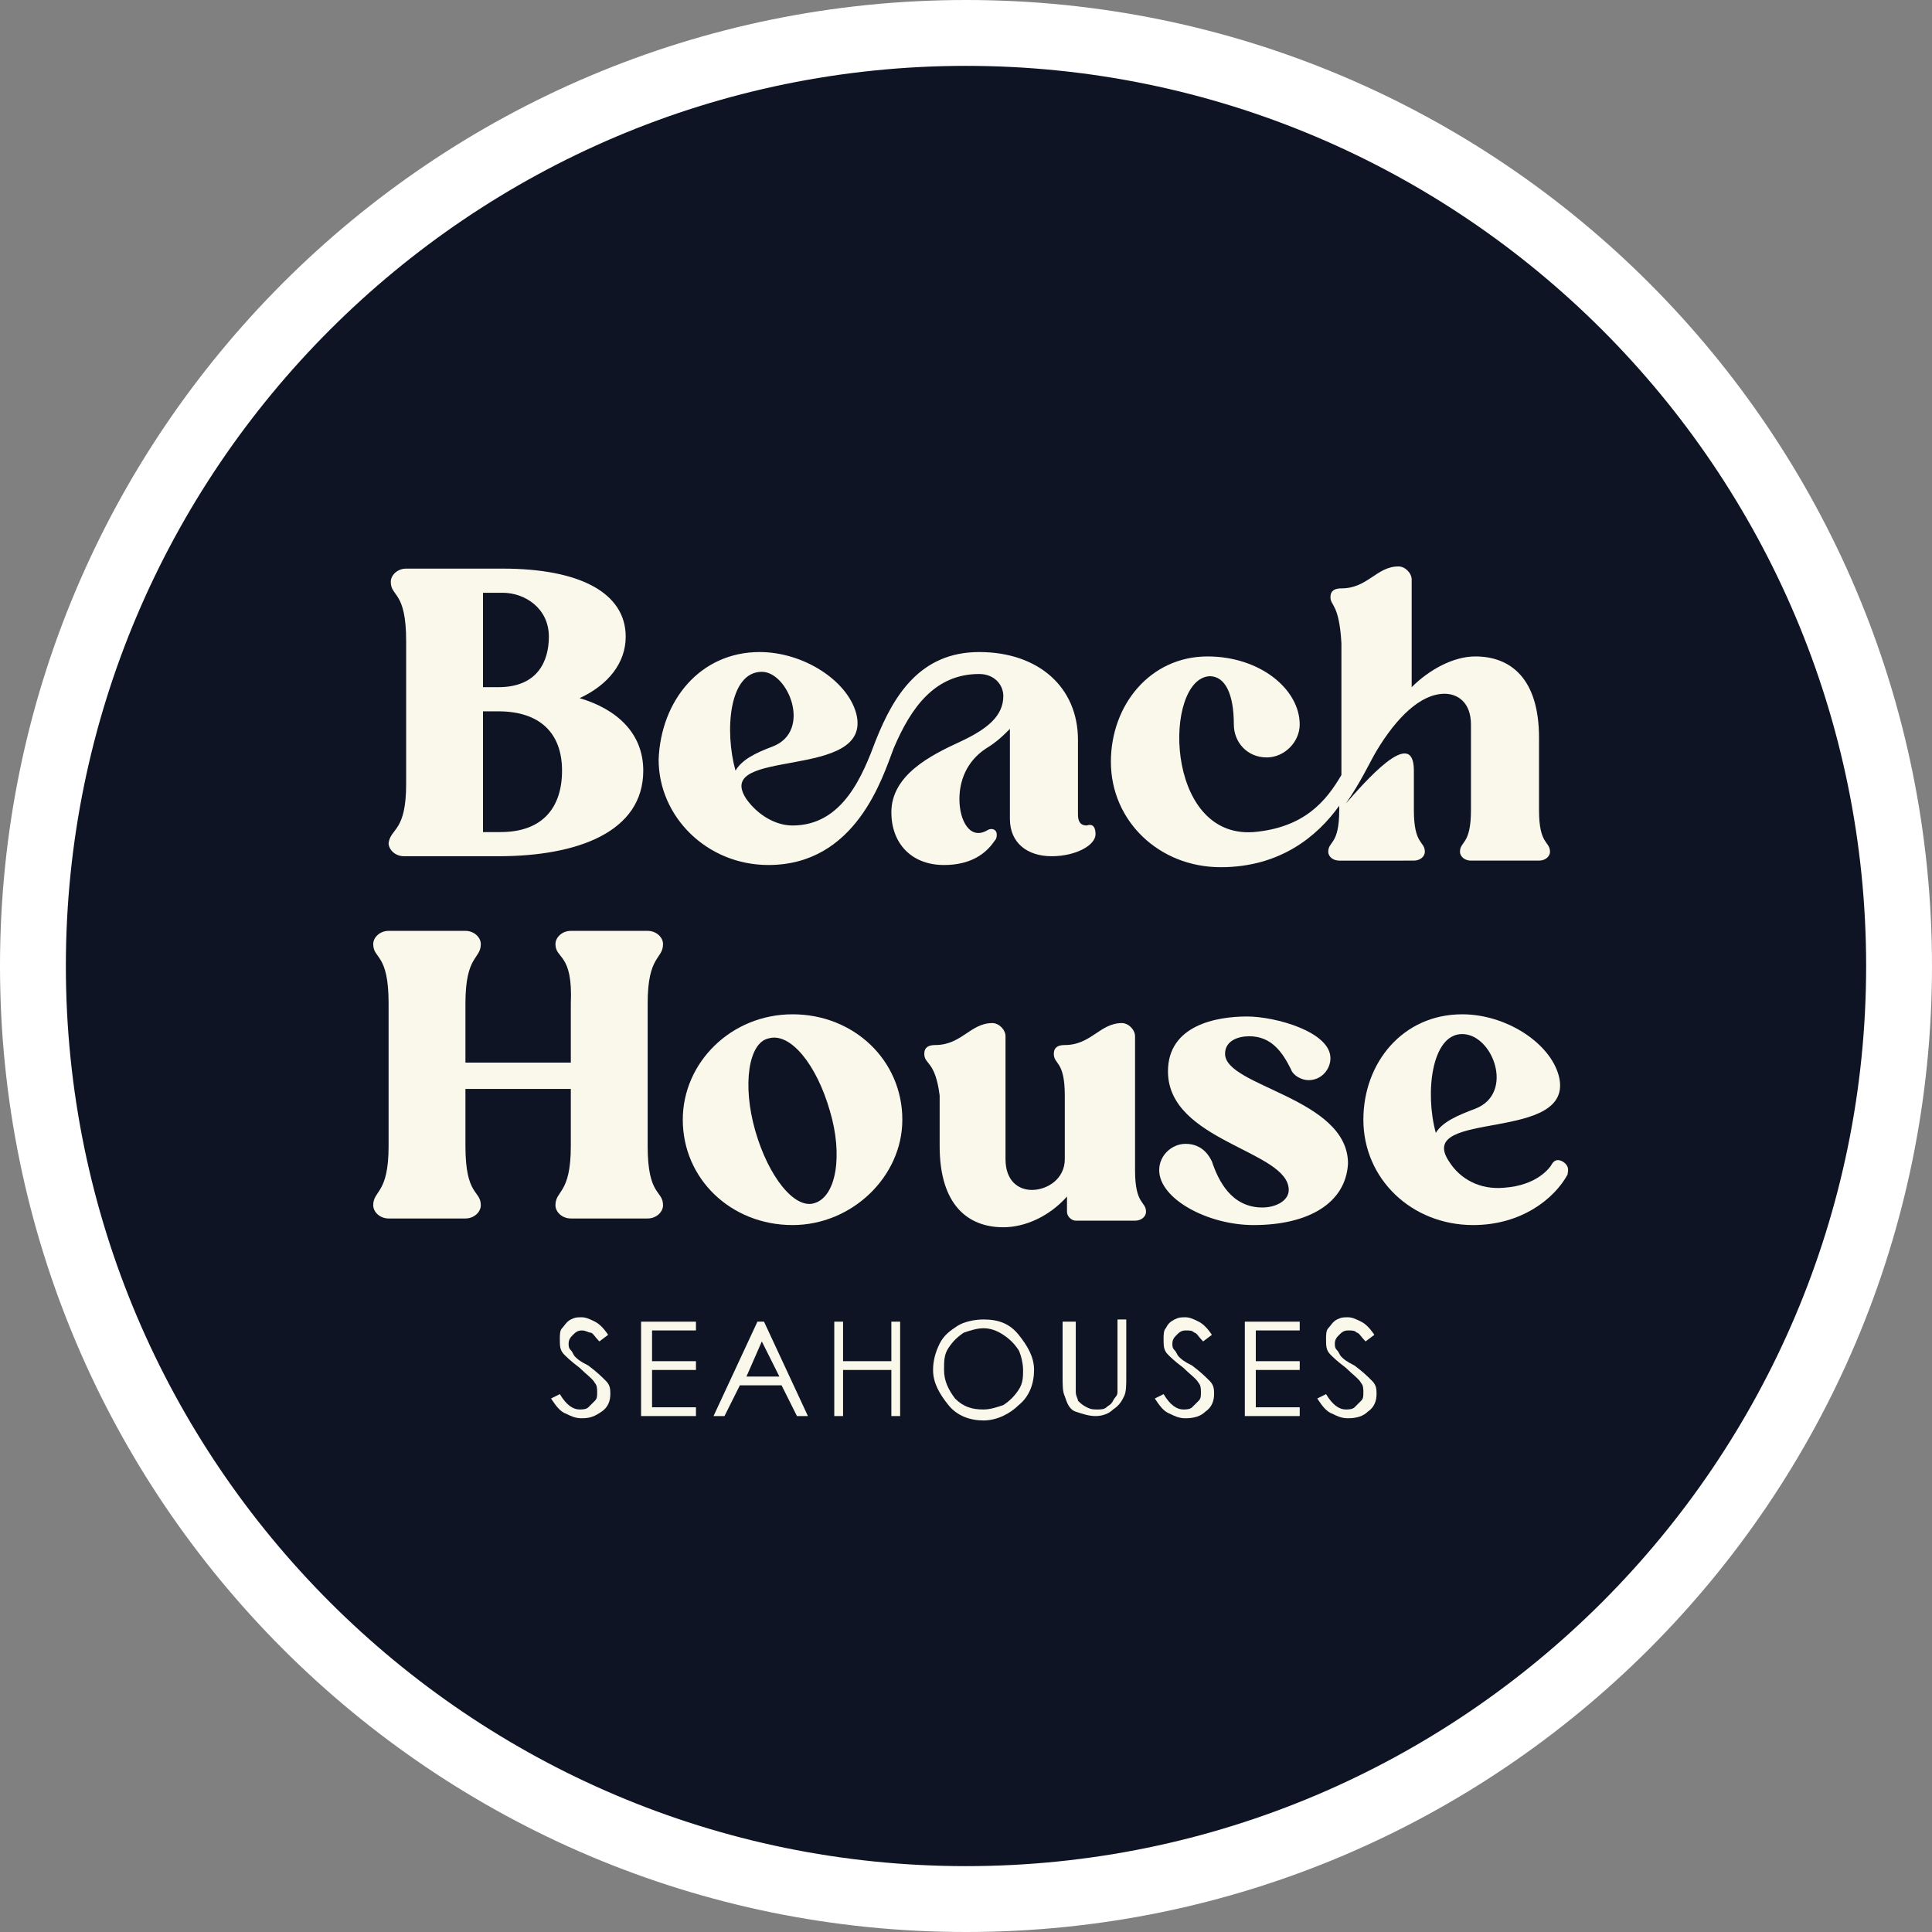 <?xml version="1.0" encoding="UTF-8"?>
<svg xmlns="http://www.w3.org/2000/svg" xmlns:xlink="http://www.w3.org/1999/xlink" version="1.1" id="Layer_1" x="0px" y="0px" style="enable-background:new 0 0 125 109;" xml:space="preserve" viewBox="17 10.1 88 88">
<rect x="17" y="10.1" width="88" height="88" fill="#808080" stroke="none"/>
<style type="text/css">
	.st0{fill:#0F1425;}
	.st1{fill:#FFFFFF;}
	.st2{fill:#F9F8EA;}
</style>
<g>
	<circle class="st0" cx="61" cy="54.1" r="42.5"></circle>
	<path class="st1" d="M61,13.1c22.6,0,41,18.4,41,41s-18.4,41-41,41s-41-18.4-41-41S38.4,13.1,61,13.1 M61,10.1   c-24.3,0-44,19.7-44,44s19.7,44,44,44s44-19.7,44-44S85.3,10.1,61,10.1L61,10.1z"></path>
</g>
<g>
	<path class="st2" d="M35.5,45.8v-6.5c0-2.3-0.7-2-0.7-2.7c0-0.3,0.3-0.6,0.7-0.6h4.4c3.5,0,5.6,1.1,5.6,3.1c0,1.2-0.8,2.2-2.1,2.8   c1.7,0.5,2.9,1.6,2.9,3.3c0,2.8-3,3.9-6.6,3.9h-4.3c-0.4,0-0.7-0.3-0.7-0.6C34.8,47.8,35.5,48,35.5,45.8z M39.7,41.4   c1.8,0,2.3-1.2,2.3-2.3c0-1.3-1.1-2-2.1-2H39v4.3H39.7z M42.6,45.2c0-1.7-1-2.7-2.9-2.7H39V48h0.8C41.7,48,42.6,46.9,42.6,45.2z"></path>
	<path class="st2" d="M51.6,39.8c2,0,4,1.3,4.4,2.8c0.8,3.1-6.6,1.5-5,3.9c0.5,0.7,1.3,1.2,2.1,1.2c2.3,0,3.2-2.3,3.8-3.9   c0.8-2,2-4,4.7-4c2.7,0,4.5,1.6,4.5,4v3.4c0,0.3,0.1,0.5,0.4,0.5c0.3-0.1,0.4,0.1,0.4,0.4c0,0.5-0.9,1-2,1s-1.9-0.6-1.9-1.7v-4.1   c-0.3,0.3-0.6,0.6-1.1,0.9c-0.9,0.6-1.2,1.5-1.2,2.3c0,1,0.5,1.9,1.3,1.4c0.2-0.1,0.4,0,0.4,0.2c0,0.1,0,0.2-0.1,0.3   c-0.4,0.6-1.1,1.1-2.3,1.1c-1.5,0-2.4-1-2.4-2.4c0-1.7,1.8-2.6,3.1-3.2c1.3-0.6,2-1.2,2-2.1c0-0.5-0.4-1-1.1-1   c-2,0-3.1,1.5-3.9,3.4c-0.5,1.3-1.7,5.3-5.7,5.3c-2.8,0-5-2.2-5-4.8C47.1,42,48.9,39.8,51.6,39.8z M52.2,44.1   c1.8-0.7,0.7-3.4-0.5-3.4c-1.5,0-1.7,2.7-1.2,4.5C50.8,44.7,51.4,44.4,52.2,44.1z"></path>
	<path class="st2" d="M77.6,37.3c0-0.3,0.2-0.4,0.5-0.4c1.2,0,1.6-1,2.6-1c0.3,0,0.6,0.3,0.6,0.6v4.9c0.8-0.8,1.9-1.4,2.9-1.4   c1.6,0,2.9,1,2.9,3.7v3.3c0,1.6,0.5,1.4,0.5,1.9c0,0.2-0.2,0.4-0.5,0.4h-3.1c-0.3,0-0.5-0.2-0.5-0.4c0-0.5,0.5-0.3,0.5-1.9v-3.9   c0-1-0.6-1.4-1.2-1.4c-1.1,0-2.2,1.1-3.1,2.6c-0.3,0.5-0.7,1.4-1.4,2.4c0.8-0.9,3.1-3.6,3.1-1.5v1.8c0,1.6,0.5,1.4,0.5,1.9   c0,0.2-0.2,0.4-0.5,0.4H78c-0.3,0-0.5-0.2-0.5-0.4c0-0.5,0.5-0.3,0.5-1.9v-0.2c-1,1.4-2.7,2.8-5.4,2.8c-2.8,0-5-2.1-5-4.8   c0-2.6,1.8-4.8,4.4-4.8c2.4,0,4.2,1.5,4.2,3.1c0,0.8-0.7,1.5-1.5,1.5c-0.9,0-1.5-0.7-1.5-1.5c0-1.4-0.4-2.2-1.1-2.2   c-2.1,0.1-2.1,7.4,2,7.1c2.3-0.2,3.3-1.4,4-2.6v-6C78,37.6,77.6,37.7,77.6,37.3z"></path>
	<path class="st2" d="M42.3,53.1c0-0.3,0.3-0.6,0.7-0.6h3.5c0.4,0,0.7,0.3,0.7,0.6c0,0.7-0.7,0.5-0.7,2.7v6.5c0,2.3,0.7,2,0.7,2.7   c0,0.3-0.3,0.6-0.7,0.6h-3.5c-0.4,0-0.7-0.3-0.7-0.6c0-0.7,0.7-0.5,0.7-2.7v-2.6h-4.8v2.6c0,2.3,0.7,2,0.7,2.7   c0,0.3-0.3,0.6-0.7,0.6h-3.5c-0.4,0-0.7-0.3-0.7-0.6c0-0.7,0.7-0.5,0.7-2.7v-6.5c0-2.3-0.7-2-0.7-2.7c0-0.3,0.3-0.6,0.7-0.6h3.5   c0.4,0,0.7,0.3,0.7,0.6c0,0.7-0.7,0.5-0.7,2.7v2.7h4.8v-2.7C43.1,53.5,42.3,53.8,42.3,53.1z"></path>
	<path class="st2" d="M53.1,56.3c2.8,0,5,2.1,5,4.8c0,2.6-2.3,4.8-5,4.8c-2.8,0-5-2.1-5-4.8C48.1,58.5,50.3,56.3,53.1,56.3z    M51.4,61.6c0.6,2.1,1.8,3.6,2.7,3.3c1-0.3,1.3-2.2,0.7-4.2c-0.6-2.1-1.8-3.6-2.8-3.3C51.1,57.6,50.8,59.5,51.4,61.6z"></path>
	<path class="st2" d="M59.1,58.1c0-0.3,0.2-0.4,0.5-0.4c1.2,0,1.6-1,2.6-1c0.3,0,0.6,0.3,0.6,0.6v5.6c0,1,0.6,1.4,1.2,1.4   c0.7,0,1.5-0.5,1.5-1.4V60c0-1.6-0.5-1.4-0.5-1.9c0-0.3,0.2-0.4,0.5-0.4c1.2,0,1.6-1,2.6-1c0.3,0,0.6,0.3,0.6,0.6v6.1   c0,1.6,0.5,1.4,0.5,1.9c0,0.2-0.2,0.4-0.5,0.4h-2.7c-0.2,0-0.4-0.2-0.4-0.4v-0.7c-0.8,0.9-1.9,1.4-2.9,1.4c-1.6,0-2.9-1-2.9-3.7V60   C59.6,58.4,59.1,58.6,59.1,58.1z"></path>
	<path class="st2" d="M74.1,65.9c-2.1,0-4.3-1.2-4.3-2.5c0-0.7,0.6-1.2,1.2-1.2c0.8,0,1.1,0.6,1.2,0.8c0.3,0.9,0.9,2.1,2.3,2.1   c0.6,0,1.2-0.3,1.2-0.8c0-1.8-5.5-2.2-5.5-5.4c0-2.1,2.2-2.5,3.6-2.5c1.3,0,3.8,0.7,3.8,1.9c0,0.5-0.4,1-1,1   c-0.3,0-0.7-0.2-0.8-0.5c-0.4-0.8-0.9-1.5-1.9-1.5c-0.5,0-1.1,0.2-1.1,0.8c0,1.5,5.6,2,5.6,5C78.3,64.9,76.6,65.9,74.1,65.9z"></path>
	<path class="st2" d="M83.6,56.3c2,0,4,1.3,4.4,2.8c0.8,3.1-6.6,1.5-5,3.9c0.5,0.8,1.4,1.3,2.5,1.2c1.5-0.1,2.1-0.9,2.2-1.1   c0.2-0.3,0.5-0.1,0.6,0c0.2,0.2,0.1,0.4,0.1,0.5c-0.6,1.1-2.1,2.3-4.3,2.3c-2.8,0-5-2.1-5-4.8C79.1,58.5,80.9,56.3,83.6,56.3z    M82.4,61.7c0.3-0.5,1-0.8,1.8-1.1c1.8-0.7,0.8-3.4-0.6-3.4C82.2,57.2,81.9,59.9,82.4,61.7z"></path>
</g>
<g>
	<path class="st2" d="M42.1,73.8l0.4-0.2c0.3,0.5,0.6,0.7,0.9,0.7c0.1,0,0.3,0,0.4-0.1c0.1-0.1,0.2-0.2,0.3-0.3s0.1-0.2,0.1-0.4   c0-0.1,0-0.3-0.1-0.4c-0.1-0.2-0.4-0.4-0.7-0.7c-0.4-0.3-0.6-0.5-0.7-0.6c-0.2-0.2-0.2-0.4-0.2-0.7c0-0.2,0-0.4,0.1-0.5   s0.2-0.3,0.4-0.4c0.2-0.1,0.3-0.1,0.5-0.1c0.2,0,0.4,0.1,0.6,0.2c0.2,0.1,0.4,0.3,0.6,0.6l-0.4,0.3c-0.2-0.2-0.3-0.4-0.4-0.4   s-0.2-0.1-0.4-0.1c-0.2,0-0.3,0.1-0.4,0.2s-0.2,0.2-0.2,0.4c0,0.1,0,0.2,0.1,0.3s0.1,0.2,0.2,0.3c0.1,0.1,0.2,0.2,0.6,0.4   c0.4,0.3,0.6,0.5,0.8,0.7s0.2,0.4,0.2,0.6c0,0.3-0.1,0.6-0.4,0.8s-0.5,0.3-0.9,0.3c-0.3,0-0.5-0.1-0.7-0.2   C42.5,74.4,42.3,74.1,42.1,73.8z"></path>
	<path class="st2" d="M46.2,70.3h2.5v0.4h-2v1.4h2v0.4h-2v1.7h2v0.4h-2.5V70.3z"></path>
	<path class="st2" d="M51.8,70.3l2,4.3h-0.5l-0.7-1.4h-1.9l-0.7,1.4h-0.5l2-4.3H51.8z M51.7,71.2L51,72.8h1.5L51.7,71.2z"></path>
	<path class="st2" d="M55,70.3h0.4v1.8h2.2v-1.8h0.4v4.3h-0.4v-2.1h-2.2v2.1H55V70.3z"></path>
	<path class="st2" d="M61.8,70.2c0.7,0,1.2,0.2,1.6,0.7s0.7,1,0.7,1.6c0,0.6-0.2,1.2-0.7,1.6c-0.4,0.4-1,0.7-1.6,0.7   c-0.6,0-1.2-0.2-1.6-0.7s-0.7-1-0.7-1.6c0-0.4,0.1-0.8,0.3-1.2c0.2-0.4,0.5-0.6,0.8-0.8S61.4,70.2,61.8,70.2z M61.8,70.6   c-0.3,0-0.6,0.1-0.9,0.2c-0.3,0.2-0.5,0.4-0.7,0.7S60,72.1,60,72.5c0,0.5,0.2,0.9,0.5,1.3c0.4,0.4,0.8,0.5,1.3,0.5   c0.3,0,0.6-0.1,0.9-0.2c0.3-0.2,0.5-0.4,0.7-0.7c0.2-0.3,0.2-0.6,0.2-0.9c0-0.3-0.1-0.7-0.2-0.9c-0.2-0.3-0.4-0.5-0.7-0.7   C62.4,70.7,62.1,70.6,61.8,70.6z"></path>
	<path class="st2" d="M65.6,70.3H66v2.6c0,0.3,0,0.5,0,0.6c0,0.2,0.1,0.3,0.1,0.4c0.1,0.1,0.2,0.2,0.4,0.3c0.2,0.1,0.3,0.1,0.5,0.1   c0.1,0,0.3,0,0.4-0.1s0.2-0.1,0.3-0.3s0.2-0.2,0.2-0.4c0-0.1,0-0.3,0-0.7v-2.6h0.4v2.6c0,0.4,0,0.7-0.1,0.9   c-0.1,0.2-0.2,0.4-0.5,0.6c-0.2,0.2-0.5,0.3-0.8,0.3c-0.3,0-0.6-0.1-0.9-0.2s-0.4-0.4-0.5-0.7c-0.1-0.2-0.1-0.5-0.1-0.9V70.3z"></path>
	<path class="st2" d="M69.6,73.8l0.4-0.2c0.3,0.5,0.6,0.7,0.9,0.7c0.1,0,0.3,0,0.4-0.1c0.1-0.1,0.2-0.2,0.3-0.3s0.1-0.2,0.1-0.4   c0-0.1,0-0.3-0.1-0.4c-0.1-0.2-0.4-0.4-0.7-0.7c-0.4-0.3-0.6-0.5-0.7-0.6c-0.2-0.2-0.2-0.4-0.2-0.7c0-0.2,0-0.4,0.1-0.5   c0.1-0.2,0.2-0.3,0.4-0.4c0.2-0.1,0.3-0.1,0.5-0.1c0.2,0,0.4,0.1,0.6,0.2c0.2,0.1,0.4,0.3,0.6,0.6l-0.4,0.3   c-0.2-0.2-0.3-0.4-0.4-0.4c-0.1-0.1-0.2-0.1-0.4-0.1c-0.2,0-0.3,0.1-0.4,0.2c-0.1,0.1-0.2,0.2-0.2,0.4c0,0.1,0,0.2,0.1,0.3   s0.1,0.2,0.2,0.3c0.1,0.1,0.2,0.2,0.6,0.4c0.4,0.3,0.6,0.5,0.8,0.7s0.2,0.4,0.2,0.6c0,0.3-0.1,0.6-0.4,0.8   c-0.2,0.2-0.5,0.3-0.9,0.3c-0.3,0-0.5-0.1-0.7-0.2C70,74.4,69.8,74.1,69.6,73.8z"></path>
	<path class="st2" d="M73.7,70.3h2.5v0.4h-2v1.4h2v0.4h-2v1.7h2v0.4h-2.5V70.3z"></path>
	<path class="st2" d="M77,73.8l0.4-0.2c0.3,0.5,0.6,0.7,0.9,0.7c0.1,0,0.3,0,0.4-0.1c0.1-0.1,0.2-0.2,0.3-0.3s0.1-0.2,0.1-0.4   c0-0.1,0-0.3-0.1-0.4c-0.1-0.2-0.4-0.4-0.7-0.7c-0.4-0.3-0.6-0.5-0.7-0.6c-0.2-0.2-0.2-0.4-0.2-0.7c0-0.2,0-0.4,0.1-0.5   s0.2-0.3,0.4-0.4c0.2-0.1,0.3-0.1,0.5-0.1c0.2,0,0.4,0.1,0.6,0.2c0.2,0.1,0.4,0.3,0.6,0.6l-0.4,0.3c-0.2-0.2-0.3-0.4-0.4-0.4   c-0.1-0.1-0.2-0.1-0.4-0.1c-0.2,0-0.3,0.1-0.4,0.2c-0.1,0.1-0.2,0.2-0.2,0.4c0,0.1,0,0.2,0.1,0.3s0.1,0.2,0.2,0.3   c0.1,0.1,0.2,0.2,0.6,0.4c0.4,0.3,0.6,0.5,0.8,0.7s0.2,0.4,0.2,0.6c0,0.3-0.1,0.6-0.4,0.8c-0.2,0.2-0.5,0.3-0.9,0.3   c-0.3,0-0.5-0.1-0.7-0.2C77.4,74.4,77.2,74.1,77,73.8z"></path>
</g>
</svg>
